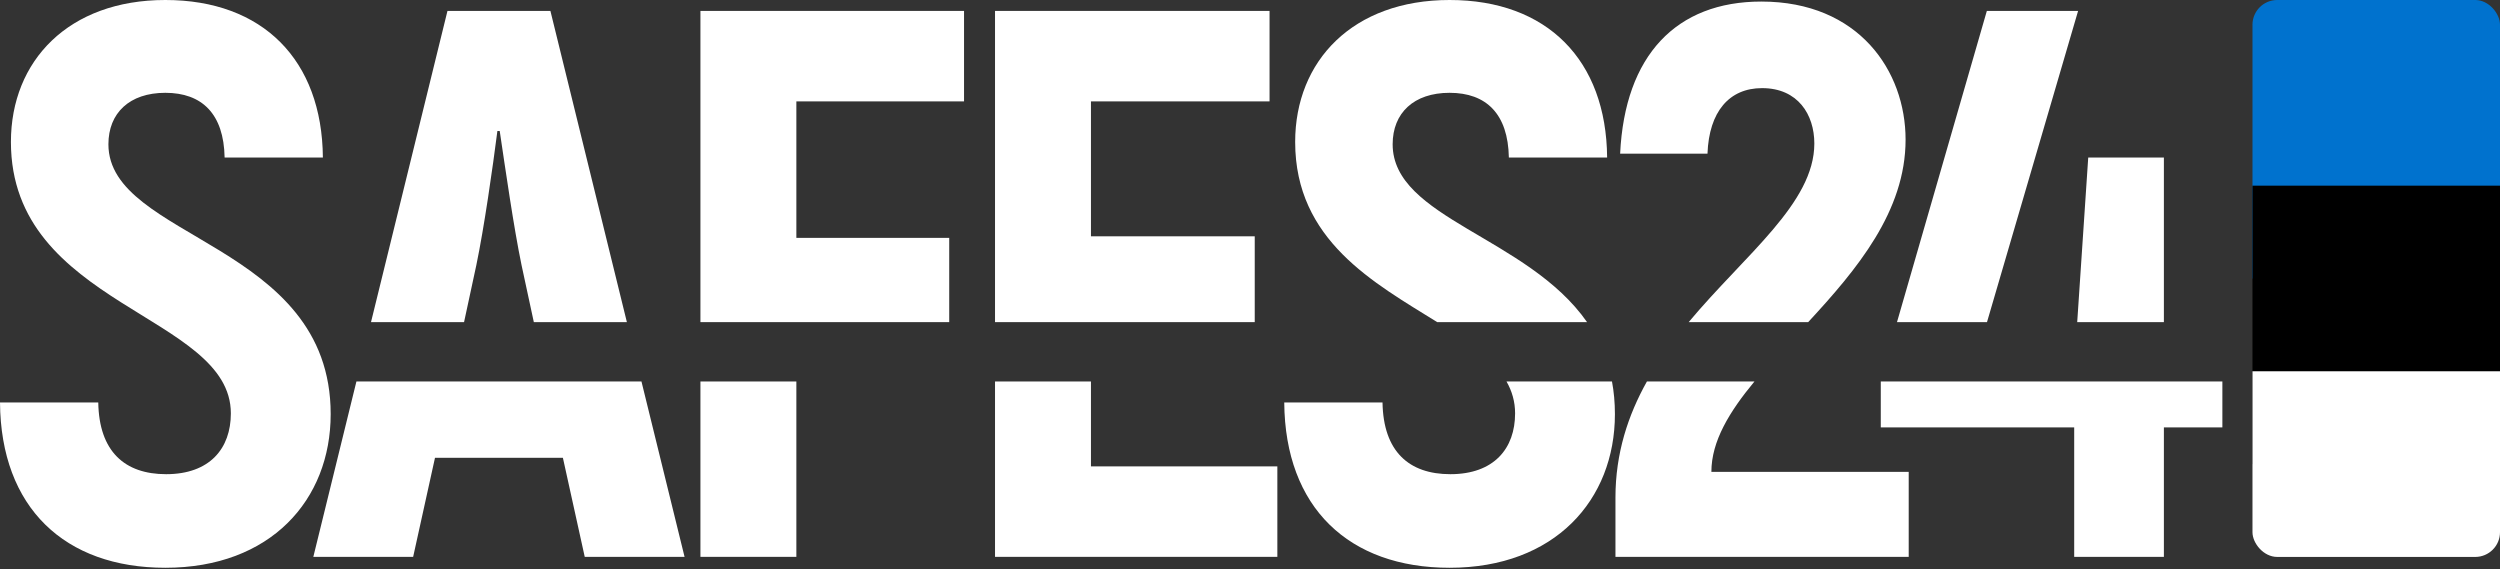 <svg width="404" height="92" viewBox="0 0 404 92" fill="none" xmlns="http://www.w3.org/2000/svg">
<rect x="0" y="0" width="404" height="92" fill="#333333" stroke="none"/>
<path d="M359.136 69.066H349.684V89.987H335.19V69.066H303.934V61.647H359.136V69.066ZM321.098 52.056H306.553L321.074 1.765H335.82L321.098 52.056ZM349.684 52.056H335.678L337.458 25.459H349.684V52.056Z" fill="white"/>
<path d="M283.521 61.647C279.472 66.534 276.56 71.298 276.56 76.25H308.447V89.987H261.058V80.409C261.058 73.24 263.095 67.093 266.142 61.647H283.521ZM284.626 0.252C300.38 0.252 307.942 11.469 307.942 22.559C307.942 34.178 300.065 43.55 292.203 52.056H272.891C282.054 41.088 293.197 32.837 293.197 23.189C293.196 18.526 290.549 14.241 284.752 14.241C279.459 14.241 276.182 18.023 275.93 24.828H261.814C262.57 8.948 270.889 0.252 284.626 0.252Z" fill="white"/>
<path d="M260.497 61.647C260.805 63.289 260.971 65.044 260.971 66.924C260.971 80.787 251.267 91.752 234.253 91.752C217.995 91.752 207.66 82.047 207.534 65.033H223.414C223.54 72.973 227.699 76.628 234.379 76.628C241.436 76.628 244.84 72.468 244.84 66.797C244.839 64.894 244.336 63.2 243.451 61.647H260.497ZM234.253 0C250.007 0 259.586 9.705 259.712 25.459H243.832C243.706 18.401 240.176 14.998 234.253 14.998C228.455 14.998 225.052 18.275 225.052 23.316C225.053 35.288 246.828 38.245 256.469 52.056H232.252C222.029 45.696 209.299 38.853 209.299 22.938C209.299 9.83 218.625 7.47174e-05 234.253 0Z" fill="white"/>
<path d="M176.298 75.368H206.42V89.987H160.796V61.647H176.298V75.368ZM205.159 16.385H176.298V38.188H202.765V52.056H160.796V1.765H205.159V16.385Z" fill="white"/>
<path d="M128.692 89.987H113.19V61.647H128.692V89.987ZM155.788 16.385H128.692V38.44H153.394V52.056H113.19V1.765H155.788V16.385Z" fill="white"/>
<path d="M110.625 89.987H94.493L90.964 73.981H70.295L66.765 89.987H50.633L57.597 61.647H103.661L110.625 89.987ZM101.304 52.056H86.266L84.284 42.852C83.024 36.802 81.638 27.097 80.756 21.174H80.378C79.621 27.097 78.235 36.802 76.974 42.852L74.992 52.056H59.954L72.311 1.765H88.947L101.304 52.056Z" fill="white"/>
<path d="M26.719 0C42.473 0 52.052 9.705 52.178 25.459H36.298C36.172 18.401 32.642 14.998 26.719 14.998C20.921 14.998 17.519 18.275 17.519 23.316C17.519 38.692 53.438 39.197 53.438 66.924C53.437 80.787 43.733 91.752 26.719 91.752C10.461 91.752 0.126 82.047 1.52588e-05 65.033H15.88C16.006 72.973 20.165 76.628 26.845 76.628C33.903 76.628 37.306 72.468 37.306 66.797C37.305 50.791 1.765 49.53 1.765 22.938C1.765 9.83 11.091 7.75902e-05 26.719 0Z" fill="white"/>
<g clip-path="url(#clip0_226_38)">
<path d="M364 0H404V45H364V0Z" fill="#0072CE"/>
<path d="M364 30H404V75H364V30Z" fill="black"/>
<path d="M364 60H404V90H364V60Z" fill="white"/>
</g>
<defs>
<clipPath id="clip0_226_38">
<rect x="364" width="40" height="90" rx="4" fill="white"/>
</clipPath>
</defs>
</svg>
